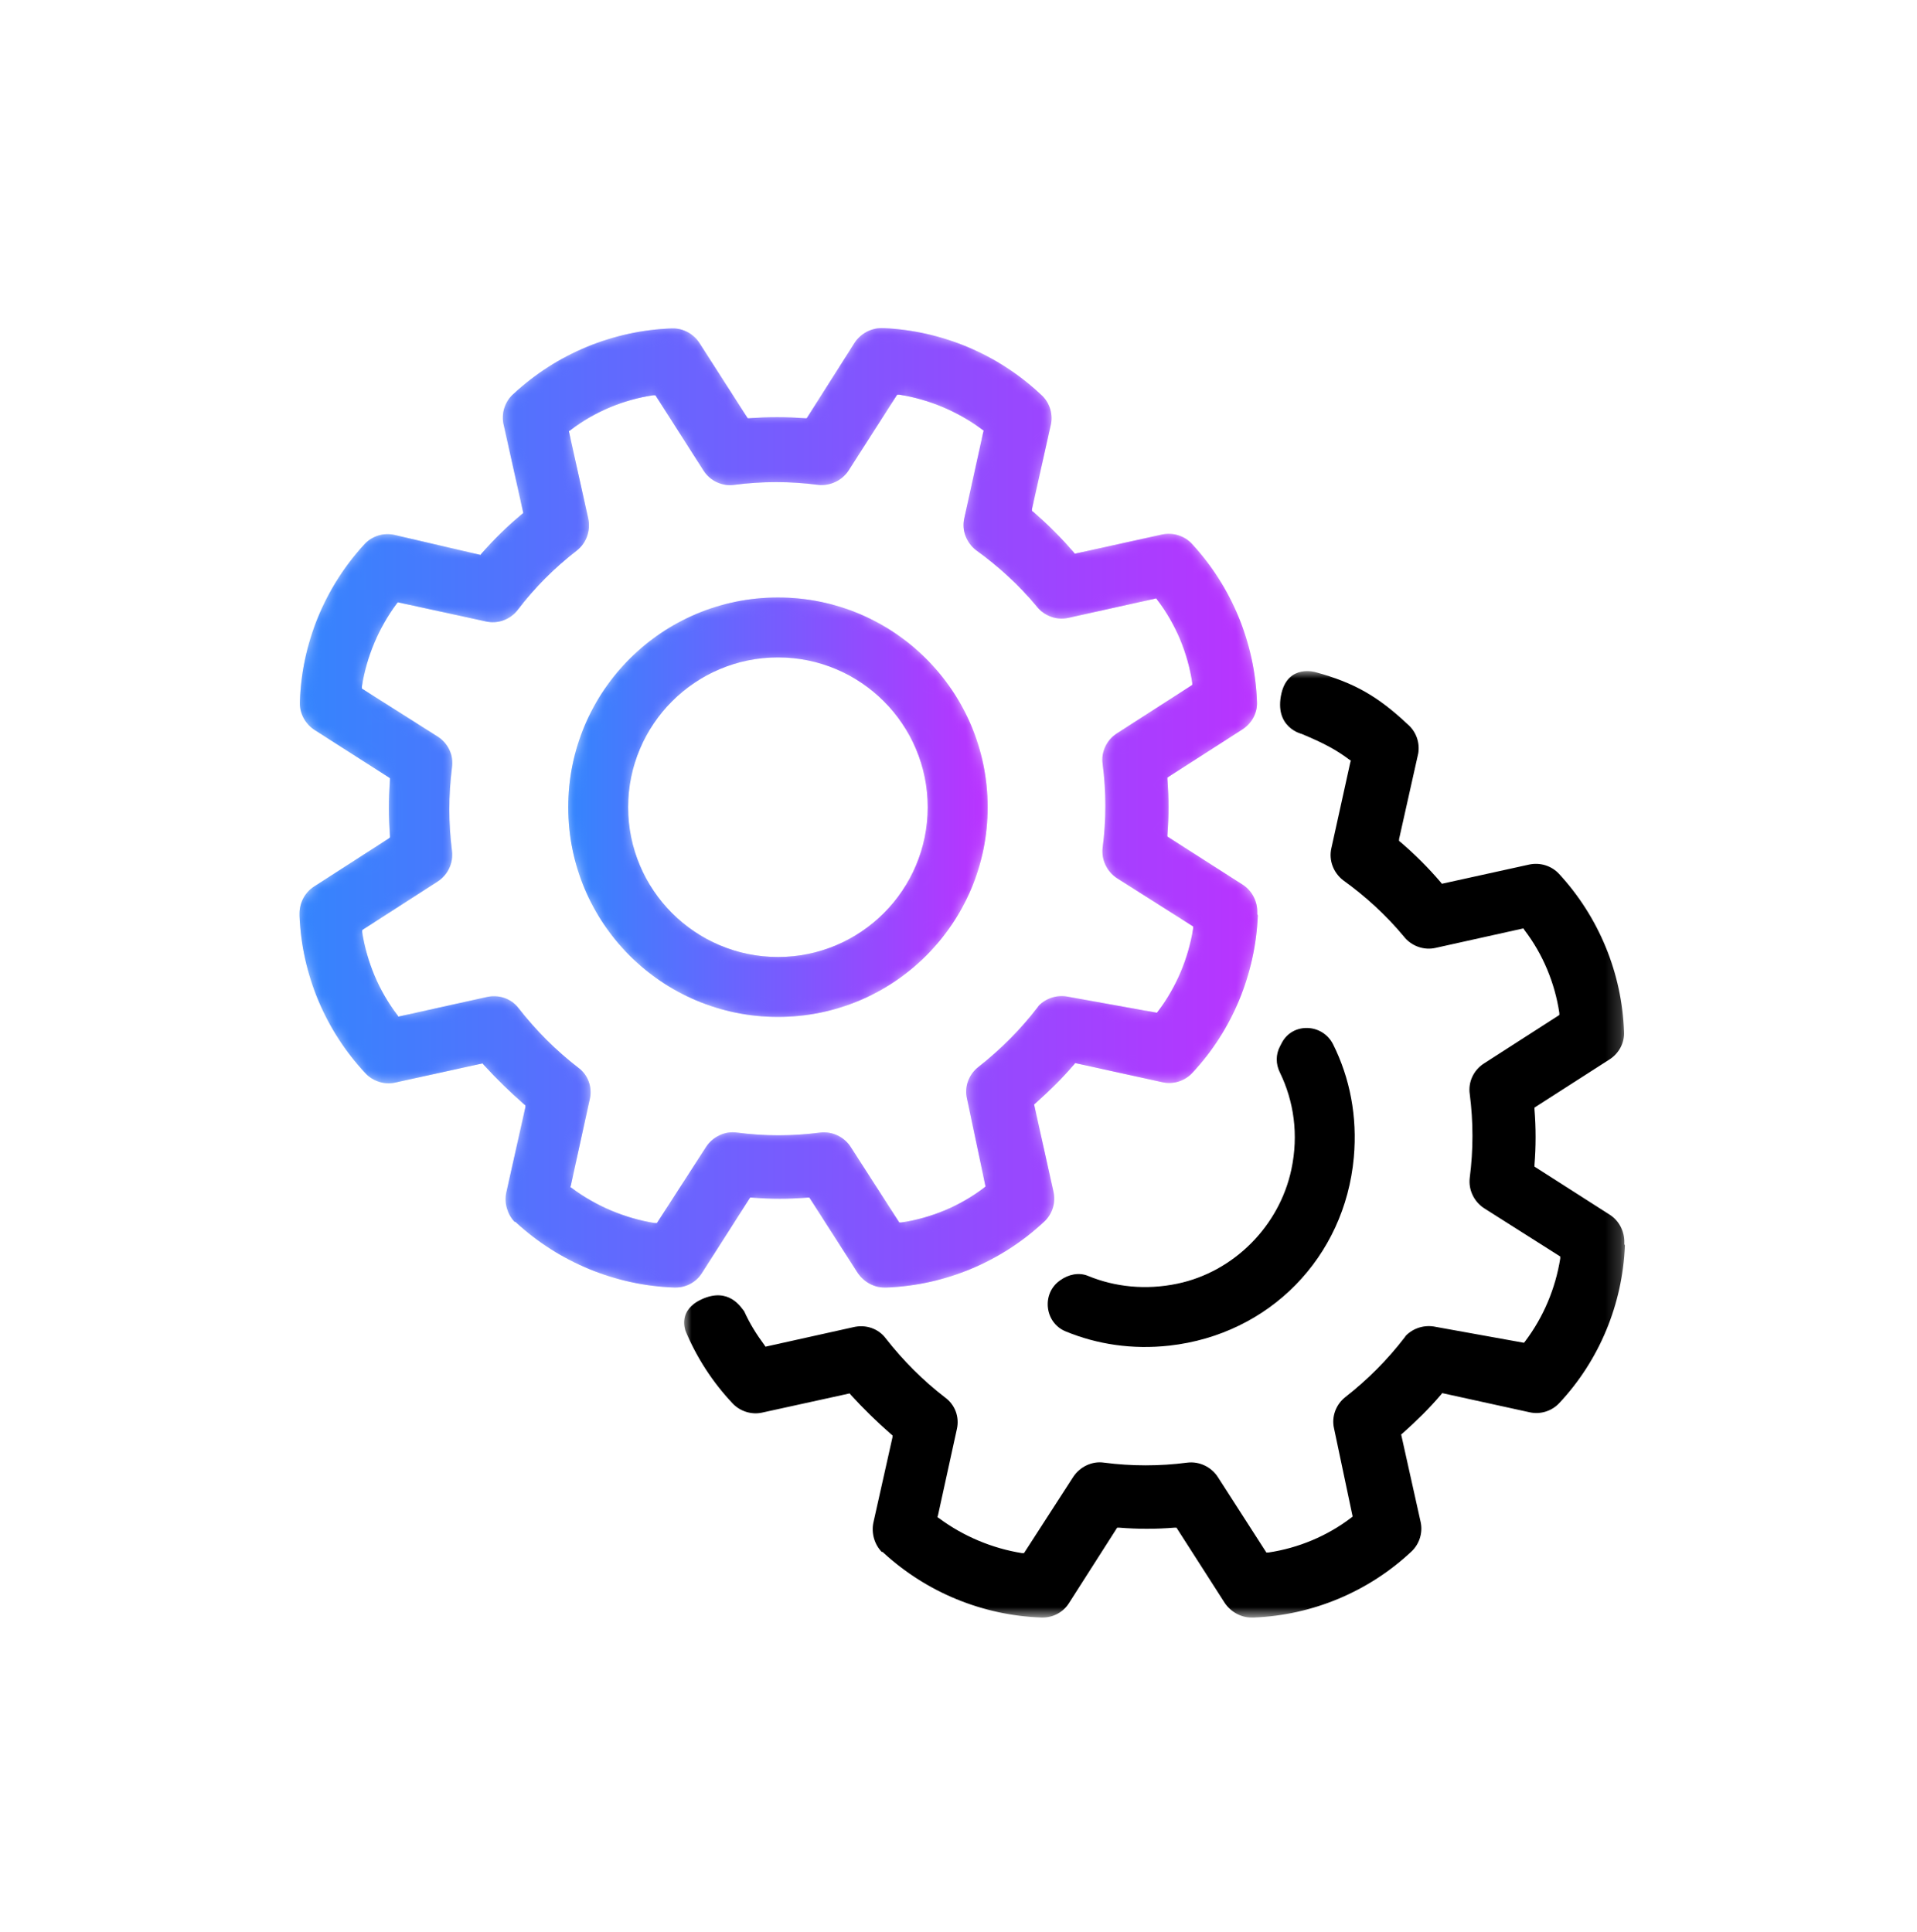 <?xml version="1.0" encoding="UTF-8"?>
<svg width="128px" height="129px" viewBox="0 0 128 129" version="1.1" xmlns="http://www.w3.org/2000/svg" xmlns:xlink="http://www.w3.org/1999/xlink">
<defs>
        <path d="M37.064,0.98 L33.865,6.023 L33.743,6.023 C32.503,5.925 31.263,5.925 30.043,6.023 L30.043,6.023 L29.925,6.023 L26.705,1 C26.325,0.402 25.643,0.022 24.942,0.022 L24.942,0.022 L24.864,0.022 C20.944,0.162 17.202,1.701 14.321,4.364 L14.321,4.364 C13.703,4.884 13.441,5.725 13.641,6.505 L13.641,6.505 L14.941,12.346 L14.843,12.428 C13.883,13.226 12.983,14.107 12.161,15.047 L12.161,15.047 L12.083,15.149 L6.323,13.809 C5.603,13.649 4.84,13.889 4.342,14.429 L4.342,14.429 C1.682,17.31 0.14,21.072 0.022,24.994 L0.022,24.994 C0,25.734 0.382,26.435 1,26.835 L1,26.835 L6.041,30.056 L6.041,30.196 C5.941,31.415 5.941,32.676 6.041,33.896 L6.041,33.896 L6.041,34.018 L5.941,34.096 L0.962,37.3 C0.372,37.678 0.018,38.346 0,39.045 L0,39.045 L0,39.159 L0,39.261 C0.16,43.163 1.72,46.902 4.402,49.764 L4.402,49.764 C4.902,50.304 5.681,50.546 6.383,50.386 L6.383,50.386 L12.221,49.106 L12.303,49.206 C13.141,50.124 14.041,51.004 14.983,51.827 L14.983,51.827 L15.082,51.905 L15.082,52.027 L13.801,57.75 C13.661,58.448 13.883,59.19 14.361,59.689 L14.361,59.689 L14.423,59.689 L14.481,59.751 C17.362,62.39 21.104,63.933 25.022,64.073 L25.022,64.073 L25.105,64.073 C25.825,64.073 26.485,63.712 26.865,63.11 L26.865,63.11 L30.085,58.068 L30.223,58.068 C31.443,58.17 32.683,58.17 33.905,58.068 L33.905,58.068 L34.045,58.068 L37.264,63.09 C37.666,63.692 38.344,64.073 39.044,64.073 L39.044,64.073 L39.126,64.073 L39.224,64.073 C43.124,63.913 46.867,62.35 49.727,59.669 L49.727,59.669 C50.267,59.168 50.505,58.408 50.345,57.688 L50.345,57.688 L49.047,51.847 L49.145,51.765 C50.045,50.966 50.925,50.106 51.707,49.186 L51.707,49.186 L51.785,49.083 L57.628,50.366 C58.348,50.524 59.108,50.284 59.608,49.744 L59.608,49.744 C62.286,46.882 63.826,43.141 63.986,39.221 L63.986,39.221 L63.948,39.139 L63.948,39.041 C63.968,38.3 63.608,37.58 62.986,37.178 L62.986,37.178 L57.946,33.956 L57.946,33.838 C58.048,32.618 58.048,31.357 57.946,30.134 L57.946,30.134 L57.946,30.016 L62.966,26.795 C63.588,26.393 63.968,25.694 63.928,24.952 L63.928,24.952 C63.788,21.032 62.246,17.29 59.586,14.409 L59.586,14.409 C59.088,13.869 58.326,13.629 57.586,13.787 L57.586,13.787 L51.765,15.069 L51.687,14.969 C50.865,14.009 49.965,13.108 49.007,12.286 L49.007,12.286 L48.905,12.208 L48.905,12.088 L50.185,6.363 C50.305,5.643 50.045,4.904 49.485,4.422 L49.485,4.422 C46.625,1.743 42.906,0.182 39.004,0.002 L39.004,0.002 L38.926,0.002 C38.908,0 38.888,0 38.87,0 L38.87,0 C38.15,0 37.456,0.376 37.064,0.98 M36.664,9.507 L39.904,4.444 L40.046,4.444 C42.044,4.762 43.946,5.565 45.567,6.763 L45.567,6.763 L45.685,6.845 L45.645,6.985 L44.384,12.706 C44.204,13.508 44.526,14.327 45.165,14.827 L45.165,14.827 C46.667,15.908 48.045,17.168 49.227,18.591 L49.227,18.591 C49.727,19.231 50.565,19.529 51.347,19.349 L51.347,19.349 L57.206,18.049 L57.288,18.171 C58.506,19.771 59.306,21.69 59.608,23.691 L59.608,23.691 L59.608,23.831 L54.567,27.073 C53.887,27.515 53.507,28.316 53.625,29.116 L53.625,29.116 C53.867,30.977 53.867,32.836 53.625,34.699 L53.625,34.699 C53.527,35.499 53.907,36.297 54.587,36.74 L54.587,36.74 L59.668,39.961 L59.668,40.101 C59.346,42.102 58.548,44.001 57.328,45.622 L57.328,45.622 L57.246,45.724 L51.367,44.663 C50.627,44.503 49.887,44.721 49.367,45.242 L49.367,45.242 L49.265,45.384 C48.127,46.864 46.805,48.183 45.325,49.346 L45.325,49.346 C44.686,49.846 44.384,50.664 44.564,51.447 L44.564,51.447 L45.805,57.327 L45.705,57.409 C44.104,58.628 42.186,59.43 40.186,59.731 L40.186,59.731 L40.046,59.731 L36.804,54.688 C36.364,54.008 35.564,53.628 34.765,53.726 L34.765,53.726 C32.923,53.968 31.045,53.968 29.205,53.726 L29.205,53.726 C28.403,53.608 27.585,54.008 27.143,54.688 L27.143,54.688 L23.862,59.771 L23.722,59.771 C21.742,59.45 19.824,58.65 18.204,57.449 L18.204,57.449 L18.082,57.367 L18.122,57.229 L19.382,51.487 C19.562,50.684 19.262,49.866 18.604,49.386 L18.604,49.386 C17.124,48.245 15.802,46.922 14.643,45.442 L14.643,45.442 C14.141,44.761 13.281,44.483 12.463,44.683 L12.463,44.683 L6.601,45.982 L6.523,45.864 C5.301,44.263 4.5,42.342 4.182,40.341 L4.182,40.341 L4.182,40.201 L9.223,36.958 C9.901,36.519 10.283,35.717 10.181,34.919 L10.181,34.919 C9.943,33.078 9.943,31.197 10.181,29.336 L10.181,29.336 C10.303,28.534 9.923,27.735 9.243,27.293 L9.243,27.293 L4.162,24.074 L4.162,23.933 C4.48,21.932 5.283,20.032 6.481,18.411 L6.481,18.411 L6.563,18.311 L12.443,19.591 C13.241,19.771 14.063,19.471 14.561,18.829 L14.561,18.829 C15.684,17.348 17.022,16.01 18.502,14.867 L18.502,14.867 C19.144,14.369 19.442,13.546 19.284,12.748 L19.284,12.748 L17.982,6.883 L18.102,6.805 C19.702,5.585 21.624,4.782 23.624,4.484 L23.624,4.484 L23.762,4.484 L26.983,9.527 C27.425,10.207 28.223,10.587 29.045,10.467 L29.045,10.467 C30.883,10.227 32.763,10.227 34.605,10.467 L34.605,10.467 C34.689,10.477 34.775,10.483 34.861,10.483 L34.861,10.483 C35.576,10.483 36.272,10.113 36.664,9.507" id="path-1"></path>
        <linearGradient x1="0%" y1="50%" x2="100.001%" y2="50%" id="linearGradient-3">
            <stop stop-color="#3485FD" offset="0%"></stop>
            <stop stop-color="#BA33FF" offset="100%"></stop>
        </linearGradient>
        <path d="M0,14.007 C0,21.75 6.261,28.011 14.003,28.011 L14.003,28.011 C21.742,28.011 28.005,21.75 28.005,14.007 L28.005,14.007 C28.005,6.263 21.742,0 14.003,0 L14.003,0 C6.261,0 0,6.263 0,14.007 M4,14.007 C4,8.484 8.481,4.002 14.003,4.002 L14.003,4.002 C19.524,4.002 24.002,8.484 24.002,14.007 L24.002,14.007 C24.002,19.527 19.524,24.009 14.003,24.009 L14.003,24.009 C8.481,24.009 4,19.527 4,14.007" id="path-4"></path>
        <linearGradient x1="0.003%" y1="50%" x2="99.996%" y2="50%" id="linearGradient-6">
            <stop stop-color="#3485FD" offset="0%"></stop>
            <stop stop-color="#BA33FF" offset="100%"></stop>
        </linearGradient>
        <polygon id="path-7" points="0 0 62.816 0 62.816 63.204 0 63.204"></polygon>
        <path d="M37.064,0.98 L33.865,6.023 L33.743,6.023 C32.503,5.925 31.263,5.925 30.043,6.023 L30.043,6.023 L29.925,6.023 L26.705,1 C26.325,0.402 25.643,0.022 24.942,0.022 L24.942,0.022 L24.864,0.022 C20.944,0.162 17.202,1.701 14.321,4.364 L14.321,4.364 C13.703,4.884 13.441,5.725 13.641,6.505 L13.641,6.505 L14.941,12.346 L14.843,12.428 C13.883,13.226 12.983,14.107 12.161,15.047 L12.161,15.047 L12.083,15.149 L6.323,13.809 C5.603,13.649 4.84,13.889 4.342,14.429 L4.342,14.429 C1.682,17.31 0.14,21.072 0.022,24.994 L0.022,24.994 C0,25.734 0.382,26.435 1,26.835 L1,26.835 L6.041,30.056 L6.041,30.196 C5.941,31.415 5.941,32.676 6.041,33.896 L6.041,33.896 L6.041,34.018 L5.941,34.096 L0.962,37.3 C0.372,37.678 0.018,38.346 0,39.045 L0,39.045 L0,39.159 L0,39.261 C0.16,43.163 1.72,46.902 4.402,49.764 L4.402,49.764 C4.902,50.304 5.681,50.546 6.383,50.386 L6.383,50.386 L12.221,49.106 L12.303,49.206 C13.141,50.124 14.041,51.004 14.983,51.827 L14.983,51.827 L15.082,51.905 L15.082,52.027 L13.801,57.75 C13.661,58.448 13.883,59.19 14.361,59.689 L14.361,59.689 L14.423,59.689 L14.481,59.751 C17.362,62.39 21.104,63.933 25.022,64.073 L25.022,64.073 L25.105,64.073 C25.825,64.073 26.485,63.712 26.865,63.11 L26.865,63.11 L30.085,58.068 L30.223,58.068 C31.443,58.17 32.683,58.17 33.905,58.068 L33.905,58.068 L34.045,58.068 L37.264,63.09 C37.666,63.692 38.344,64.073 39.044,64.073 L39.044,64.073 L39.126,64.073 L39.224,64.073 C43.124,63.913 46.867,62.35 49.727,59.669 L49.727,59.669 C50.267,59.168 50.505,58.408 50.345,57.688 L50.345,57.688 L49.047,51.847 L49.145,51.765 C50.045,50.966 50.925,50.106 51.707,49.186 L51.707,49.186 L51.785,49.083 L57.628,50.366 C58.348,50.524 59.108,50.284 59.608,49.744 L59.608,49.744 C62.286,46.882 63.826,43.141 63.986,39.221 L63.986,39.221 L63.948,39.139 L63.948,39.041 C63.968,38.3 63.608,37.58 62.986,37.178 L62.986,37.178 L57.946,33.956 L57.946,33.838 C58.048,32.618 58.048,31.357 57.946,30.134 L57.946,30.134 L57.946,30.016 L62.966,26.795 C63.588,26.393 63.968,25.694 63.928,24.952 L63.928,24.952 C63.788,21.032 62.246,17.29 59.586,14.409 L59.586,14.409 C59.088,13.869 58.326,13.629 57.586,13.787 L57.586,13.787 L51.765,15.069 L51.687,14.969 C50.865,14.009 49.965,13.108 49.007,12.286 L49.007,12.286 L48.905,12.208 L48.905,12.088 L50.185,6.363 C50.305,5.643 50.045,4.904 49.485,4.422 L49.485,4.422 C46.625,1.743 42.906,0.182 39.004,0.002 L39.004,0.002 L38.926,0.002 C38.908,0 38.888,0 38.87,0 L38.87,0 C38.15,0 37.456,0.376 37.064,0.98 M36.664,9.507 L39.904,4.444 L40.046,4.444 C42.044,4.762 43.946,5.565 45.567,6.763 L45.567,6.763 L45.685,6.845 L45.645,6.985 L44.384,12.706 C44.204,13.508 44.526,14.327 45.165,14.827 L45.165,14.827 C46.667,15.908 48.045,17.168 49.227,18.591 L49.227,18.591 C49.727,19.231 50.565,19.529 51.347,19.349 L51.347,19.349 L57.206,18.049 L57.288,18.171 C58.506,19.771 59.306,21.69 59.608,23.691 L59.608,23.691 L59.608,23.831 L54.567,27.073 C53.887,27.515 53.507,28.316 53.625,29.116 L53.625,29.116 C53.867,30.977 53.867,32.836 53.625,34.699 L53.625,34.699 C53.527,35.499 53.907,36.297 54.587,36.74 L54.587,36.74 L59.668,39.961 L59.668,40.101 C59.346,42.102 58.548,44.001 57.328,45.622 L57.328,45.622 L57.246,45.724 L51.367,44.663 C50.627,44.503 49.887,44.721 49.367,45.242 L49.367,45.242 L49.265,45.384 C48.127,46.864 46.805,48.183 45.325,49.346 L45.325,49.346 C44.686,49.846 44.384,50.664 44.564,51.447 L44.564,51.447 L45.805,57.327 L45.705,57.409 C44.104,58.628 42.186,59.43 40.186,59.731 L40.186,59.731 L40.046,59.731 L36.804,54.688 C36.364,54.008 35.564,53.628 34.765,53.726 L34.765,53.726 C32.923,53.968 31.045,53.968 29.205,53.726 L29.205,53.726 C28.403,53.608 27.585,54.008 27.143,54.688 L27.143,54.688 L23.862,59.771 L23.722,59.771 C21.742,59.45 19.824,58.65 18.204,57.449 L18.204,57.449 L18.082,57.367 L18.122,57.229 L19.382,51.487 C19.562,50.684 19.262,49.866 18.604,49.386 L18.604,49.386 C17.124,48.245 15.802,46.922 14.643,45.442 L14.643,45.442 C14.141,44.761 13.281,44.483 12.463,44.683 L12.463,44.683 L6.601,45.982 L6.523,45.864 C5.301,44.263 4.5,42.342 4.182,40.341 L4.182,40.341 L4.182,40.201 L9.223,36.958 C9.901,36.519 10.283,35.717 10.181,34.919 L10.181,34.919 C9.943,33.078 9.943,31.197 10.181,29.336 L10.181,29.336 C10.303,28.534 9.923,27.735 9.243,27.293 L9.243,27.293 L4.162,24.074 L4.162,23.933 C4.48,21.932 5.283,20.032 6.481,18.411 L6.481,18.411 L6.563,18.311 L12.443,19.591 C13.241,19.771 14.063,19.471 14.561,18.829 L14.561,18.829 C15.684,17.348 17.022,16.01 18.502,14.867 L18.502,14.867 C19.144,14.369 19.442,13.546 19.284,12.748 L19.284,12.748 L17.982,6.883 L18.102,6.805 C19.702,5.585 21.624,4.782 23.624,4.484 L23.624,4.484 L23.762,4.484 L26.983,9.527 C27.425,10.207 28.223,10.587 29.045,10.467 L29.045,10.467 C30.883,10.227 32.763,10.227 34.605,10.467 L34.605,10.467 C34.689,10.477 34.775,10.483 34.861,10.483 L34.861,10.483 C35.576,10.483 36.272,10.113 36.664,9.507" id="path-9"></path>
        <path d="M0,14.007 C0,21.75 6.261,28.011 14.003,28.011 L14.003,28.011 C21.742,28.011 28.005,21.75 28.005,14.007 L28.005,14.007 C28.005,6.263 21.742,0 14.003,0 L14.003,0 C6.261,0 0,6.263 0,14.007 M4,14.007 C4,8.484 8.481,4.002 14.003,4.002 L14.003,4.002 C19.524,4.002 24.002,8.484 24.002,14.007 L24.002,14.007 C24.002,19.527 19.524,24.009 14.003,24.009 L14.003,24.009 C8.481,24.009 4,19.527 4,14.007" id="path-11"></path>
    </defs>
    <g id="Page-1" stroke="none" stroke-width="1" fill="none" fill-rule="evenodd">
        <g id="Main-alt-v3" transform="translate(-370, -1653)">
            <g id="Pateint-benefits-Section" transform="translate(360, 1340)">
                <g id="Group-8" transform="translate(4, 313.903)">
                    <g id="Limited-Therapy-Options-Icon" transform="translate(6, 0)">
                        <rect id="Rectangle" x="0" y="0" width="128" height="128"></rect>
                        <g id="Group-3" transform="translate(20, 21.008)">
                            <mask id="mask-2" fill="white">
                                <use xlink:href="#path-1"></use>
                            </mask>
                            <g id="Clip-2"></g>
                            <path d="M37.064,0.98 L33.865,6.023 L33.743,6.023 C32.503,5.925 31.263,5.925 30.043,6.023 L30.043,6.023 L29.925,6.023 L26.705,1 C26.325,0.402 25.643,0.022 24.942,0.022 L24.942,0.022 L24.864,0.022 C20.944,0.162 17.202,1.701 14.321,4.364 L14.321,4.364 C13.703,4.884 13.441,5.725 13.641,6.505 L13.641,6.505 L14.941,12.346 L14.843,12.428 C13.883,13.226 12.983,14.107 12.161,15.047 L12.161,15.047 L12.083,15.149 L6.323,13.809 C5.603,13.649 4.84,13.889 4.342,14.429 L4.342,14.429 C1.682,17.31 0.14,21.072 0.022,24.994 L0.022,24.994 C0,25.734 0.382,26.435 1,26.835 L1,26.835 L6.041,30.056 L6.041,30.196 C5.941,31.415 5.941,32.676 6.041,33.896 L6.041,33.896 L6.041,34.018 L5.941,34.096 L0.962,37.3 C0.372,37.678 0.018,38.346 0,39.045 L0,39.045 L0,39.159 L0,39.261 C0.16,43.163 1.72,46.902 4.402,49.764 L4.402,49.764 C4.902,50.304 5.681,50.546 6.383,50.386 L6.383,50.386 L12.221,49.106 L12.303,49.206 C13.141,50.124 14.041,51.004 14.983,51.827 L14.983,51.827 L15.082,51.905 L15.082,52.027 L13.801,57.75 C13.661,58.448 13.883,59.19 14.361,59.689 L14.361,59.689 L14.423,59.689 L14.481,59.751 C17.362,62.39 21.104,63.933 25.022,64.073 L25.022,64.073 L25.105,64.073 C25.825,64.073 26.485,63.712 26.865,63.11 L26.865,63.11 L30.085,58.068 L30.223,58.068 C31.443,58.17 32.683,58.17 33.905,58.068 L33.905,58.068 L34.045,58.068 L37.264,63.09 C37.666,63.692 38.344,64.073 39.044,64.073 L39.044,64.073 L39.126,64.073 L39.224,64.073 C43.124,63.913 46.867,62.35 49.727,59.669 L49.727,59.669 C50.267,59.168 50.505,58.408 50.345,57.688 L50.345,57.688 L49.047,51.847 L49.145,51.765 C50.045,50.966 50.925,50.106 51.707,49.186 L51.707,49.186 L51.785,49.083 L57.628,50.366 C58.348,50.524 59.108,50.284 59.608,49.744 L59.608,49.744 C62.286,46.882 63.826,43.141 63.986,39.221 L63.986,39.221 L63.948,39.139 L63.948,39.041 C63.968,38.3 63.608,37.58 62.986,37.178 L62.986,37.178 L57.946,33.956 L57.946,33.838 C58.048,32.618 58.048,31.357 57.946,30.134 L57.946,30.134 L57.946,30.016 L62.966,26.795 C63.588,26.393 63.968,25.694 63.928,24.952 L63.928,24.952 C63.788,21.032 62.246,17.29 59.586,14.409 L59.586,14.409 C59.088,13.869 58.326,13.629 57.586,13.787 L57.586,13.787 L51.765,15.069 L51.687,14.969 C50.865,14.009 49.965,13.108 49.007,12.286 L49.007,12.286 L48.905,12.208 L48.905,12.088 L50.185,6.363 C50.305,5.643 50.045,4.904 49.485,4.422 L49.485,4.422 C46.625,1.743 42.906,0.182 39.004,0.002 L39.004,0.002 L38.926,0.002 C38.908,0 38.888,0 38.87,0 L38.87,0 C38.15,0 37.456,0.376 37.064,0.98 M36.664,9.507 L39.904,4.444 L40.046,4.444 C42.044,4.762 43.946,5.565 45.567,6.763 L45.567,6.763 L45.685,6.845 L45.645,6.985 L44.384,12.706 C44.204,13.508 44.526,14.327 45.165,14.827 L45.165,14.827 C46.667,15.908 48.045,17.168 49.227,18.591 L49.227,18.591 C49.727,19.231 50.565,19.529 51.347,19.349 L51.347,19.349 L57.206,18.049 L57.288,18.171 C58.506,19.771 59.306,21.69 59.608,23.691 L59.608,23.691 L59.608,23.831 L54.567,27.073 C53.887,27.515 53.507,28.316 53.625,29.116 L53.625,29.116 C53.867,30.977 53.867,32.836 53.625,34.699 L53.625,34.699 C53.527,35.499 53.907,36.297 54.587,36.74 L54.587,36.74 L59.668,39.961 L59.668,40.101 C59.346,42.102 58.548,44.001 57.328,45.622 L57.328,45.622 L57.246,45.724 L51.367,44.663 C50.627,44.503 49.887,44.721 49.367,45.242 L49.367,45.242 L49.265,45.384 C48.127,46.864 46.805,48.183 45.325,49.346 L45.325,49.346 C44.686,49.846 44.384,50.664 44.564,51.447 L44.564,51.447 L45.805,57.327 L45.705,57.409 C44.104,58.628 42.186,59.43 40.186,59.731 L40.186,59.731 L40.046,59.731 L36.804,54.688 C36.364,54.008 35.564,53.628 34.765,53.726 L34.765,53.726 C32.923,53.968 31.045,53.968 29.205,53.726 L29.205,53.726 C28.403,53.608 27.585,54.008 27.143,54.688 L27.143,54.688 L23.862,59.771 L23.722,59.771 C21.742,59.45 19.824,58.65 18.204,57.449 L18.204,57.449 L18.082,57.367 L18.122,57.229 L19.382,51.487 C19.562,50.684 19.262,49.866 18.604,49.386 L18.604,49.386 C17.124,48.245 15.802,46.922 14.643,45.442 L14.643,45.442 C14.141,44.761 13.281,44.483 12.463,44.683 L12.463,44.683 L6.601,45.982 L6.523,45.864 C5.301,44.263 4.5,42.342 4.182,40.341 L4.182,40.341 L4.182,40.201 L9.223,36.958 C9.901,36.519 10.283,35.717 10.181,34.919 L10.181,34.919 C9.943,33.078 9.943,31.197 10.181,29.336 L10.181,29.336 C10.303,28.534 9.923,27.735 9.243,27.293 L9.243,27.293 L4.162,24.074 L4.162,23.933 C4.48,21.932 5.283,20.032 6.481,18.411 L6.481,18.411 L6.563,18.311 L12.443,19.591 C13.241,19.771 14.063,19.471 14.561,18.829 L14.561,18.829 C15.684,17.348 17.022,16.01 18.502,14.867 L18.502,14.867 C19.144,14.369 19.442,13.546 19.284,12.748 L19.284,12.748 L17.982,6.883 L18.102,6.805 C19.702,5.585 21.624,4.782 23.624,4.484 L23.624,4.484 L23.762,4.484 L26.983,9.527 C27.425,10.207 28.223,10.587 29.045,10.467 L29.045,10.467 C30.883,10.227 32.763,10.227 34.605,10.467 L34.605,10.467 C34.689,10.477 34.775,10.483 34.861,10.483 L34.861,10.483 C35.576,10.483 36.272,10.113 36.664,9.507" id="Fill-1" fill="url(#linearGradient-3)" mask="url(#mask-2)"></path>
                        </g>
                        <g id="Group-6" transform="translate(37.942, 38.999)">
                            <mask id="mask-5" fill="white">
                                <use xlink:href="#path-4"></use>
                            </mask>
                            <g id="Clip-5"></g>
                            <path d="M0,14.007 C0,21.75 6.261,28.011 14.003,28.011 L14.003,28.011 C21.742,28.011 28.005,21.75 28.005,14.007 L28.005,14.007 C28.005,6.263 21.742,0 14.003,0 L14.003,0 C6.261,0 0,6.263 0,14.007 M4,14.007 C4,8.484 8.481,4.002 14.003,4.002 L14.003,4.002 C19.524,4.002 24.002,8.484 24.002,14.007 L24.002,14.007 C24.002,19.527 19.524,24.009 14.003,24.009 L14.003,24.009 C8.481,24.009 4,19.527 4,14.007" id="Fill-4" fill="url(#linearGradient-6)" mask="url(#mask-5)"></path>
                        </g>
                        <g id="Group-12" transform="translate(45.681, 43.917)">
                            <g id="Group-9">
                                <mask id="mask-8" fill="white">
                                    <use xlink:href="#path-7"></use>
                                </mask>
                                <g id="Clip-8"></g>
                                <path d="M39.883,1.48 C39.361,3.769 41.235,4.193 41.235,4.193 C42.759,4.832 43.535,5.256 44.395,5.896 L44.515,5.976 L44.475,6.116 L43.213,11.839 C43.035,12.639 43.355,13.46 43.995,13.96 C45.496,15.04 46.876,16.301 48.056,17.722 C48.556,18.362 49.396,18.662 50.176,18.482 L56.037,17.181 L56.117,17.302 C57.337,18.902 58.137,20.823 58.437,22.824 L58.437,22.964 L53.396,26.206 C52.714,26.646 52.336,27.446 52.456,28.247 C52.696,30.108 52.696,31.969 52.456,33.829 C52.356,34.63 52.736,35.43 53.416,35.87 L58.497,39.092 L58.497,39.232 C58.177,41.233 57.377,43.134 56.157,44.755 L56.077,44.855 L50.196,43.794 C49.456,43.634 48.714,43.854 48.196,44.374 L48.094,44.515 C46.956,45.995 45.636,47.316 44.155,48.476 C43.515,48.977 43.213,49.797 43.395,50.577 L44.636,56.46 L44.535,56.54 C42.935,57.761 41.015,58.561 39.015,58.861 L38.875,58.861 L35.635,53.819 C35.195,53.139 34.394,52.759 33.592,52.859 C31.754,53.099 29.874,53.099 28.034,52.859 C27.234,52.739 26.414,53.139 25.974,53.819 L22.693,58.901 L22.553,58.901 C20.573,58.581 18.653,57.781 17.033,56.58 L16.913,56.5 L16.953,56.36 L18.211,50.617 C18.393,49.817 18.091,48.997 17.433,48.516 C15.953,47.376 14.633,46.055 13.472,44.575 C12.972,43.894 12.112,43.614 11.292,43.814 L5.432,45.115 L5.352,44.995 C4.832,44.294 4.371,43.554 4.011,42.754 C3.809,42.506 2.991,41.101 1.149,41.959 C-0.413,42.688 0.061,43.942 0.089,44.054 C0.831,45.835 1.891,47.476 3.231,48.897 C3.731,49.437 4.511,49.677 5.21,49.517 L11.052,48.236 L11.132,48.336 C11.972,49.257 12.872,50.137 13.812,50.958 L13.912,51.038 L13.912,51.158 L12.632,56.88 C12.492,57.581 12.71,58.321 13.192,58.821 L13.252,58.821 L13.312,58.881 C16.193,61.523 19.933,63.063 23.853,63.204 L23.933,63.204 C24.654,63.204 25.314,62.843 25.694,62.243 L28.914,57.201 L29.054,57.201 C30.274,57.301 31.514,57.301 32.734,57.201 L32.874,57.201 L36.093,62.223 C36.495,62.823 37.175,63.204 37.875,63.204 L38.055,63.204 C41.955,63.043 45.696,61.483 48.556,58.801 C49.094,58.301 49.336,57.541 49.176,56.82 L47.876,50.978 L47.976,50.898 C48.876,50.097 49.756,49.237 50.536,48.316 L50.616,48.216 L56.457,49.497 C57.177,49.657 57.937,49.417 58.437,48.877 C61.117,46.015 62.657,42.273 62.817,38.352 L62.777,38.272 L62.777,38.172 C62.797,37.431 62.437,36.711 61.817,36.311 L56.777,33.089 L56.777,32.969 C56.877,31.748 56.877,30.488 56.777,29.267 L56.777,29.147 L61.797,25.926 C62.417,25.525 62.797,24.825 62.757,24.085 C62.617,20.163 61.077,16.421 58.417,13.54 C57.917,12.999 57.157,12.759 56.417,12.919 L50.594,14.2 L50.516,14.1 C49.696,13.14 48.796,12.239 47.836,11.419 L47.736,11.339 L47.736,11.219 L49.016,5.496 C49.136,4.776 48.876,4.035 48.316,3.555 C46.336,1.694 44.75,0.774 42.169,0.073 C42.169,0.073 40.351,-0.485 39.883,1.48" id="Fill-7" fill="#000000" mask="url(#mask-8)"></path>
                            </g>
                            <path d="M39.895,24.846 C39.859,24.918 39.821,24.99 39.783,25.062 C39.495,25.609 39.501,26.239 39.773,26.793 C40.707,28.706 41.043,30.951 40.543,33.29 C39.739,37.06 36.701,40.121 32.931,40.908 C30.828,41.348 28.76,41.128 26.968,40.388 C26.35,40.133 25.654,40.29 25.112,40.68 C25.1,40.69 25.088,40.698 25.076,40.706 C23.852,41.584 24.074,43.517 25.466,44.091 C27.57,44.962 29.932,45.32 32.402,45.044 C39.069,44.297 44.104,39.163 44.714,32.48 C44.962,29.738 44.448,27.163 43.334,24.928 C42.63,23.518 40.611,23.441 39.895,24.846" id="Fill-10" fill="#000000"></path>
                        </g>
                        <g id="Group-15" transform="translate(20, 21.008)">
                            <mask id="mask-10" fill="white">
                                <use xlink:href="#path-9"></use>
                            </mask>
                            <g id="Clip-14"></g>
                            <path d="M37.064,0.98 L33.865,6.023 L33.743,6.023 C32.503,5.925 31.263,5.925 30.043,6.023 L30.043,6.023 L29.925,6.023 L26.705,1 C26.325,0.402 25.643,0.022 24.942,0.022 L24.942,0.022 L24.864,0.022 C20.944,0.162 17.202,1.701 14.321,4.364 L14.321,4.364 C13.703,4.884 13.441,5.725 13.641,6.505 L13.641,6.505 L14.941,12.346 L14.843,12.428 C13.883,13.226 12.983,14.107 12.161,15.047 L12.161,15.047 L12.083,15.149 L6.323,13.809 C5.603,13.649 4.84,13.889 4.342,14.429 L4.342,14.429 C1.682,17.31 0.14,21.072 0.022,24.994 L0.022,24.994 C0,25.734 0.382,26.435 1,26.835 L1,26.835 L6.041,30.056 L6.041,30.196 C5.941,31.415 5.941,32.676 6.041,33.896 L6.041,33.896 L6.041,34.018 L5.941,34.096 L0.962,37.3 C0.372,37.678 0.018,38.346 0,39.045 L0,39.045 L0,39.159 L0,39.261 C0.16,43.163 1.72,46.902 4.402,49.764 L4.402,49.764 C4.902,50.304 5.681,50.546 6.383,50.386 L6.383,50.386 L12.221,49.106 L12.303,49.206 C13.141,50.124 14.041,51.004 14.983,51.827 L14.983,51.827 L15.082,51.905 L15.082,52.027 L13.801,57.75 C13.661,58.448 13.883,59.19 14.361,59.689 L14.361,59.689 L14.423,59.689 L14.481,59.751 C17.362,62.39 21.104,63.933 25.022,64.073 L25.022,64.073 L25.105,64.073 C25.825,64.073 26.485,63.712 26.865,63.11 L26.865,63.11 L30.085,58.068 L30.223,58.068 C31.443,58.17 32.683,58.17 33.905,58.068 L33.905,58.068 L34.045,58.068 L37.264,63.09 C37.666,63.692 38.344,64.073 39.044,64.073 L39.044,64.073 L39.126,64.073 L39.224,64.073 C43.124,63.913 46.867,62.35 49.727,59.669 L49.727,59.669 C50.267,59.168 50.505,58.408 50.345,57.688 L50.345,57.688 L49.047,51.847 L49.145,51.765 C50.045,50.966 50.925,50.106 51.707,49.186 L51.707,49.186 L51.785,49.083 L57.628,50.366 C58.348,50.524 59.108,50.284 59.608,49.744 L59.608,49.744 C62.286,46.882 63.826,43.141 63.986,39.221 L63.986,39.221 L63.948,39.139 L63.948,39.041 C63.968,38.3 63.608,37.58 62.986,37.178 L62.986,37.178 L57.946,33.956 L57.946,33.838 C58.048,32.618 58.048,31.357 57.946,30.134 L57.946,30.134 L57.946,30.016 L62.966,26.795 C63.588,26.393 63.968,25.694 63.928,24.952 L63.928,24.952 C63.788,21.032 62.246,17.29 59.586,14.409 L59.586,14.409 C59.088,13.869 58.326,13.629 57.586,13.787 L57.586,13.787 L51.765,15.069 L51.687,14.969 C50.865,14.009 49.965,13.108 49.007,12.286 L49.007,12.286 L48.905,12.208 L48.905,12.088 L50.185,6.363 C50.305,5.643 50.045,4.904 49.485,4.422 L49.485,4.422 C46.625,1.743 42.906,0.182 39.004,0.002 L39.004,0.002 L38.926,0.002 C38.908,0 38.888,0 38.87,0 L38.87,0 C38.15,0 37.456,0.376 37.064,0.98 M36.664,9.507 L39.904,4.444 L40.046,4.444 C42.044,4.762 43.946,5.565 45.567,6.763 L45.567,6.763 L45.685,6.845 L45.645,6.985 L44.384,12.706 C44.204,13.508 44.526,14.327 45.165,14.827 L45.165,14.827 C46.667,15.908 48.045,17.168 49.227,18.591 L49.227,18.591 C49.727,19.231 50.565,19.529 51.347,19.349 L51.347,19.349 L57.206,18.049 L57.288,18.171 C58.506,19.771 59.306,21.69 59.608,23.691 L59.608,23.691 L59.608,23.831 L54.567,27.073 C53.887,27.515 53.507,28.316 53.625,29.116 L53.625,29.116 C53.867,30.977 53.867,32.836 53.625,34.699 L53.625,34.699 C53.527,35.499 53.907,36.297 54.587,36.74 L54.587,36.74 L59.668,39.961 L59.668,40.101 C59.346,42.102 58.548,44.001 57.328,45.622 L57.328,45.622 L57.246,45.724 L51.367,44.663 C50.627,44.503 49.887,44.721 49.367,45.242 L49.367,45.242 L49.265,45.384 C48.127,46.864 46.805,48.183 45.325,49.346 L45.325,49.346 C44.686,49.846 44.384,50.664 44.564,51.447 L44.564,51.447 L45.805,57.327 L45.705,57.409 C44.104,58.628 42.186,59.43 40.186,59.731 L40.186,59.731 L40.046,59.731 L36.804,54.688 C36.364,54.008 35.564,53.628 34.765,53.726 L34.765,53.726 C32.923,53.968 31.045,53.968 29.205,53.726 L29.205,53.726 C28.403,53.608 27.585,54.008 27.143,54.688 L27.143,54.688 L23.862,59.771 L23.722,59.771 C21.742,59.45 19.824,58.65 18.204,57.449 L18.204,57.449 L18.082,57.367 L18.122,57.229 L19.382,51.487 C19.562,50.684 19.262,49.866 18.604,49.386 L18.604,49.386 C17.124,48.245 15.802,46.922 14.643,45.442 L14.643,45.442 C14.141,44.761 13.281,44.483 12.463,44.683 L12.463,44.683 L6.601,45.982 L6.523,45.864 C5.301,44.263 4.5,42.342 4.182,40.341 L4.182,40.341 L4.182,40.201 L9.223,36.958 C9.901,36.519 10.283,35.717 10.181,34.919 L10.181,34.919 C9.943,33.078 9.943,31.197 10.181,29.336 L10.181,29.336 C10.303,28.534 9.923,27.735 9.243,27.293 L9.243,27.293 L4.162,24.074 L4.162,23.933 C4.48,21.932 5.283,20.032 6.481,18.411 L6.481,18.411 L6.563,18.311 L12.443,19.591 C13.241,19.771 14.063,19.471 14.561,18.829 L14.561,18.829 C15.684,17.348 17.022,16.01 18.502,14.867 L18.502,14.867 C19.144,14.369 19.442,13.546 19.284,12.748 L19.284,12.748 L17.982,6.883 L18.102,6.805 C19.702,5.585 21.624,4.782 23.624,4.484 L23.624,4.484 L23.762,4.484 L26.983,9.527 C27.425,10.207 28.223,10.587 29.045,10.467 L29.045,10.467 C30.883,10.227 32.763,10.227 34.605,10.467 L34.605,10.467 C34.689,10.477 34.775,10.483 34.861,10.483 L34.861,10.483 C35.576,10.483 36.272,10.113 36.664,9.507" id="Fill-13" fill="url(#linearGradient-3)" mask="url(#mask-10)"></path>
                        </g>
                        <g id="Group-18" transform="translate(37.942, 38.999)">
                            <mask id="mask-12" fill="white">
                                <use xlink:href="#path-11"></use>
                            </mask>
                            <g id="Clip-17"></g>
                            <path d="M0,14.007 C0,21.75 6.261,28.011 14.003,28.011 L14.003,28.011 C21.742,28.011 28.005,21.75 28.005,14.007 L28.005,14.007 C28.005,6.263 21.742,0 14.003,0 L14.003,0 C6.261,0 0,6.263 0,14.007 M4,14.007 C4,8.484 8.481,4.002 14.003,4.002 L14.003,4.002 C19.524,4.002 24.002,8.484 24.002,14.007 L24.002,14.007 C24.002,19.527 19.524,24.009 14.003,24.009 L14.003,24.009 C8.481,24.009 4,19.527 4,14.007" id="Fill-16" fill="url(#linearGradient-6)" mask="url(#mask-12)"></path>
                        </g>
                    </g>
                </g>
            </g>
        </g>
    </g>
</svg>